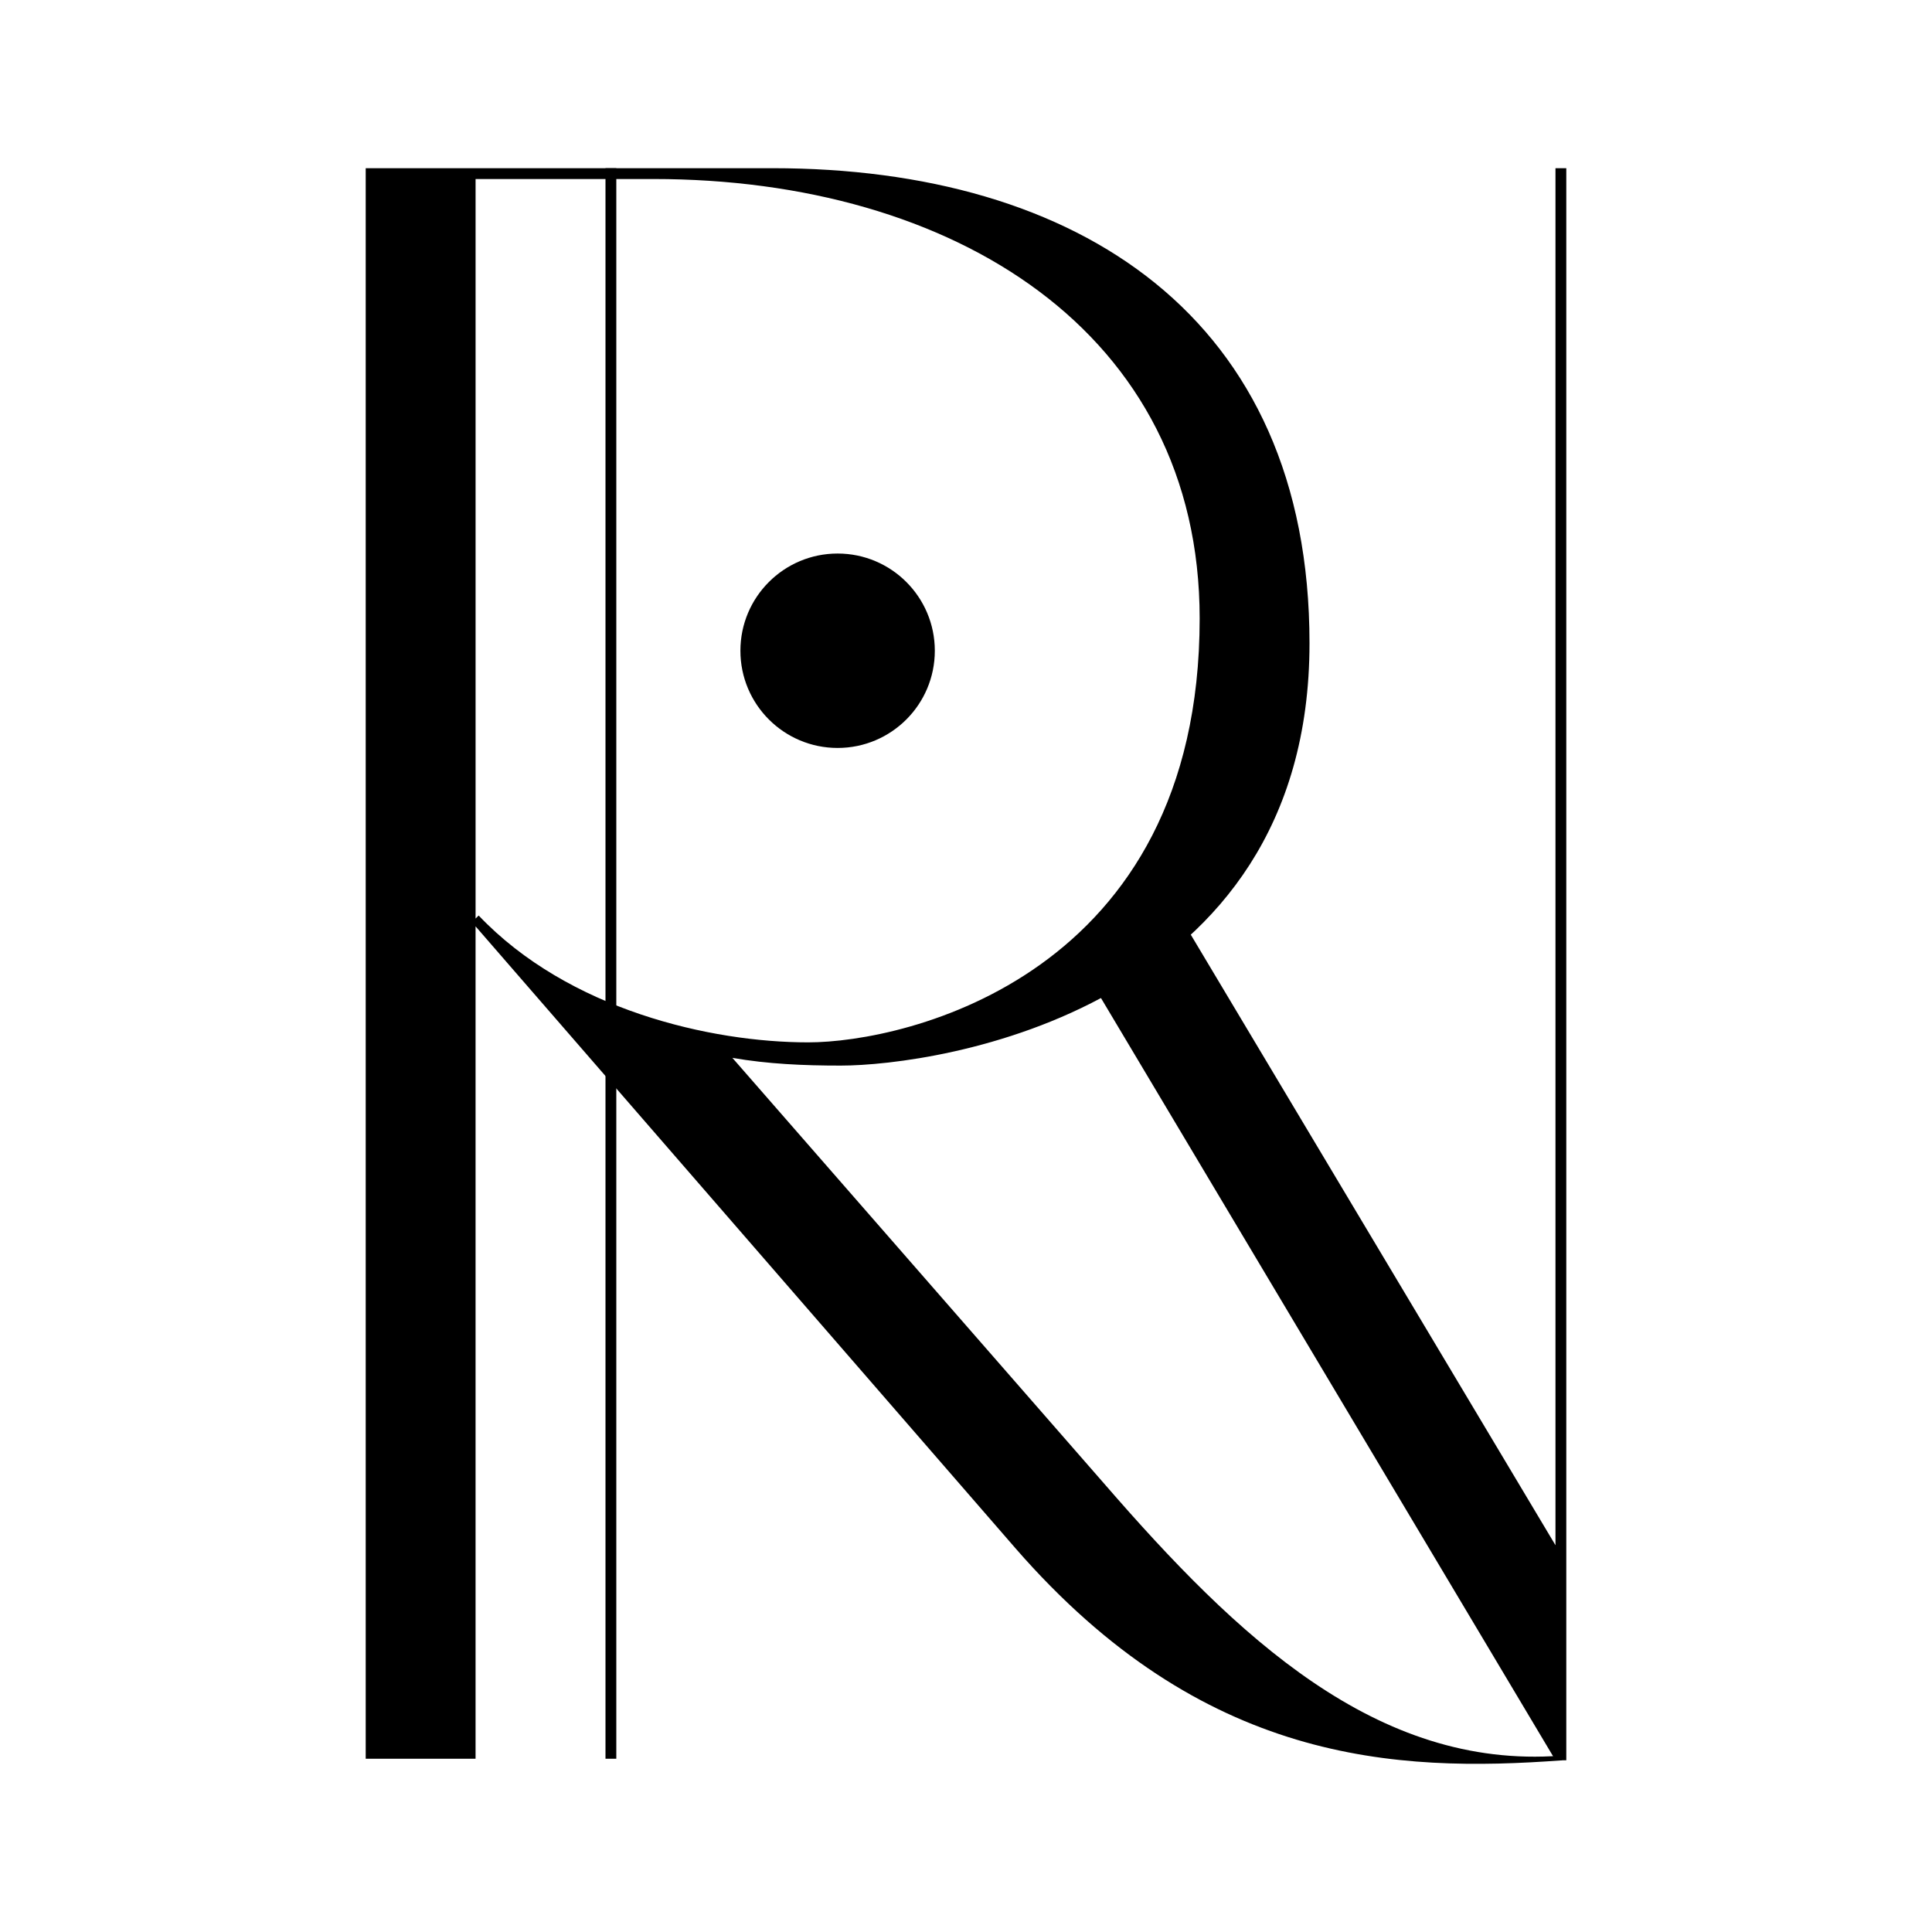 <?xml version="1.0" encoding="UTF-8"?>
<svg data-bbox="204.43 94.02 671.14 891.974" viewBox="0 0 1080 1080" xmlns="http://www.w3.org/2000/svg" data-type="shape">
    <g>
        <path d="M431.9 94.02c170.39 0 300.12 83.03 300.12 265.53 0 205.85-208.44 236.12-262.07 236.12-20.76 0-40.65-.86-60.54-4.32l208.45 238.72c73.51 84.76 151.64 159.14 254.57 151.36l.86 2.59c-93.41 6.92-200.94 1.73-305.6-118.49l-301.85-347.7v465.32h-61.41V94.02H431.9ZM265.84 513.5l1.73-1.73c50.16 52.76 129.74 70.92 184.23 70.92s218.82-37.19 218.82-236.98c0-160.01-137.52-245.64-305.31-245.64h-99.46V513.5Z"/>
        <path d="M344.52 983.14h-6.05V94.02h6.05v.86m313.59 414.97 211.41 353.94V94.02h6.05v889.99h-6.05l-262.5-440.24"/>
        <path d="M522.57 363.77c0 30.011-24.329 54.34-54.34 54.34-30.011 0-54.34-24.329-54.34-54.34 0-30.011 24.329-54.34 54.34-54.34 30.011 0 54.34 24.329 54.34 54.34z"/>
    </g>
</svg>
